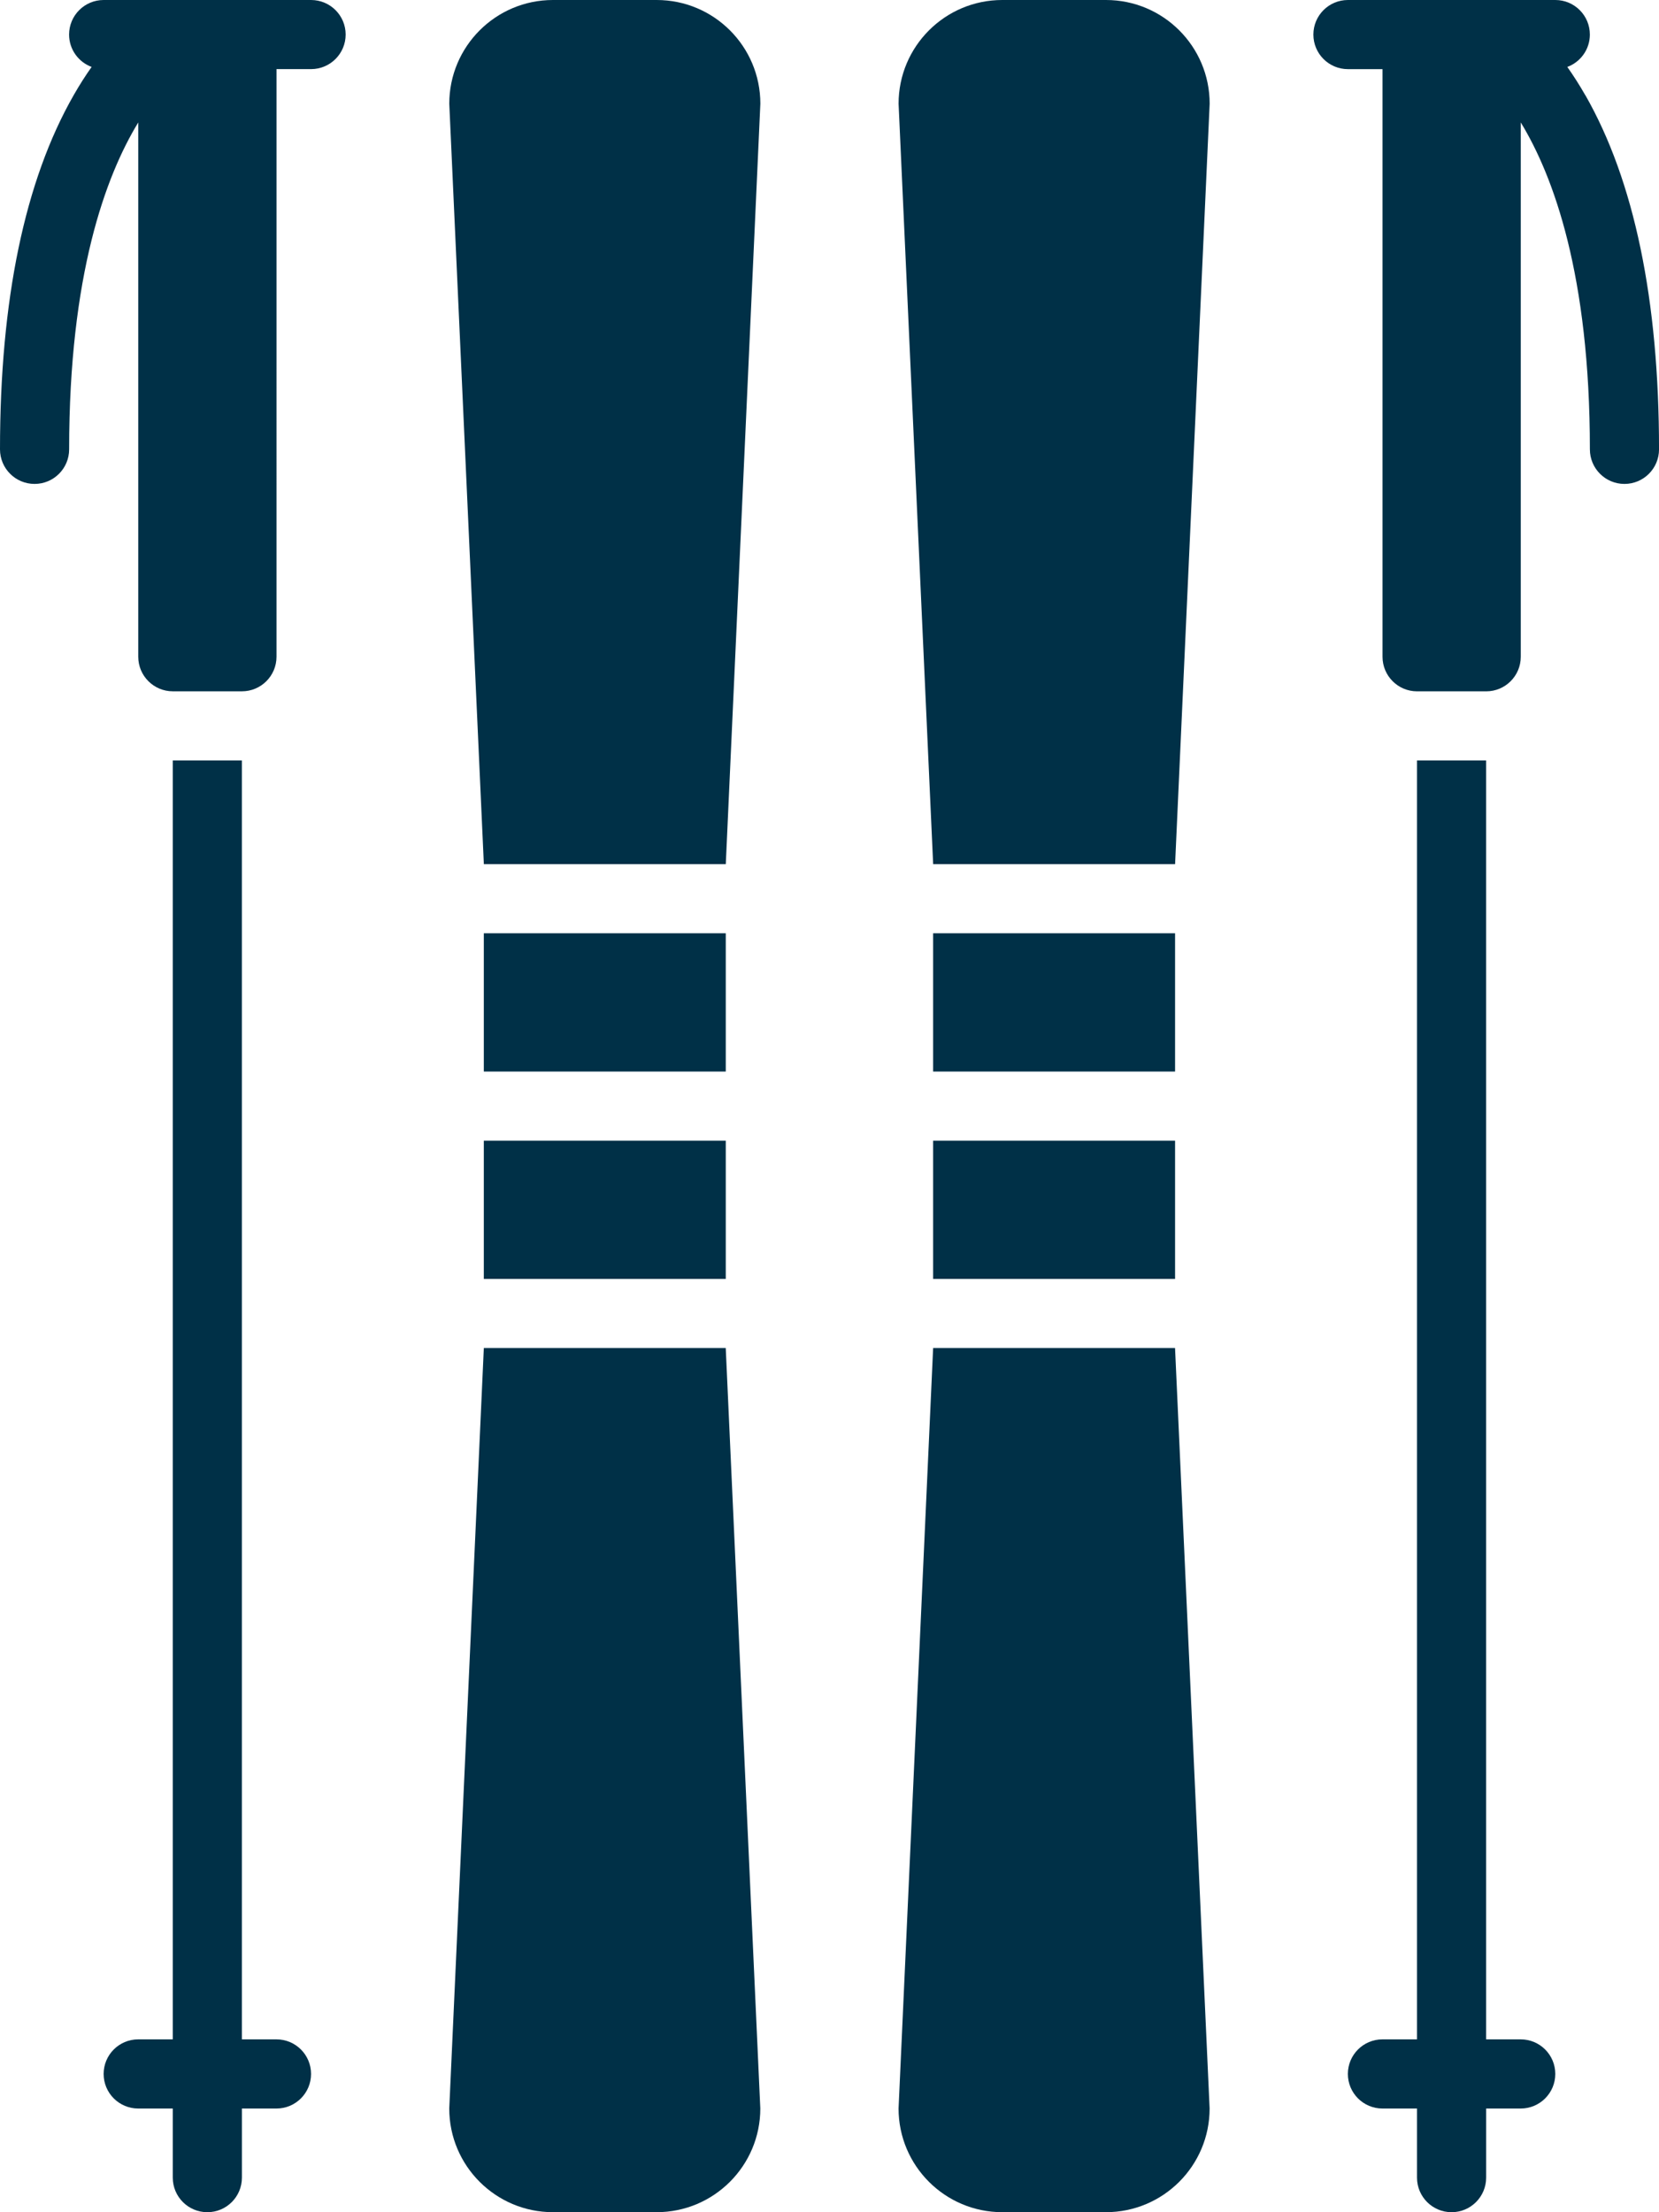 <?xml version="1.0" encoding="UTF-8"?>
<svg id="Layer_1" data-name="Layer 1" xmlns="http://www.w3.org/2000/svg" viewBox="0 0 616.66 822.21">
  <defs>
    <style>
      .cls-1 {
        fill: #003047;
      }
    </style>
  </defs>
  <rect class="cls-1" x="179.84" y="346.87" width="89.93" height="51.39"/>
  <path class="cls-1" d="M244.08,0h-38.54c-21.28,0-38.54,17.26-38.54,38.54l12.85,282.63h89.93l12.85-282.63c0-21.28-17.26-38.54-38.54-38.54Z"/>
  <path class="cls-1" d="M179.84,501.03l-12.85,282.63c0,21.28,17.26,38.54,38.54,38.54h38.54c21.28,0,38.54-17.26,38.54-38.54l-12.85-282.63h-89.93Z"/>
  <rect class="cls-1" x="179.84" y="423.95" width="89.93" height="51.39"/>
  <path class="cls-1" d="M411.09,0h-38.54c-21.28,0-38.54,17.26-38.54,38.54l12.85,282.63h89.93l12.85-282.63c0-21.28-17.26-38.54-38.54-38.54Z"/>
  <rect class="cls-1" x="346.85" y="346.87" width="89.93" height="51.39"/>
  <rect class="cls-1" x="346.85" y="423.95" width="89.93" height="51.39"/>
  <path class="cls-1" d="M346.85,501.03l-12.85,282.63c0,21.28,17.26,38.54,38.54,38.54h38.54c21.28,0,38.54-17.26,38.54-38.54l-12.85-282.63h-89.93Z"/>
  <path class="cls-1" d="M115.61,0H38.53c-7.1,0-12.85,5.75-12.85,12.85,0,5.52,3.48,10.21,8.38,12.03-2.22,3.12-4.45,6.6-6.68,10.5C9.2,67.17,0,111.46,0,167.01c0,7.1,5.75,12.85,12.85,12.85s12.85-5.75,12.85-12.85c0-64.81,13.55-101.57,25.69-121.5v198.58c0,7.1,5.75,12.85,12.85,12.85h25.69c7.1,0,12.85-5.75,12.85-12.85V25.69h12.85c7.1,0,12.85-5.75,12.85-12.85S122.72,0,115.62,0h-.02Z"/>
  <path class="cls-1" d="M565.25,757.97h-12.85v-475.34h-25.69v475.34h-12.85c-7.1,0-12.85,5.75-12.85,12.85s5.75,12.85,12.85,12.85h12.85v25.69c0,7.1,5.75,12.85,12.85,12.85s12.85-5.75,12.85-12.85v-25.69h12.85c7.1,0,12.85-5.75,12.85-12.85s-5.75-12.85-12.85-12.85Z"/>
  <path class="cls-1" d="M589.26,35.38c-2.23-3.9-4.48-7.39-6.68-10.5,4.88-1.81,8.38-6.5,8.38-12.03C590.96,5.75,585.21,0,578.12,0h-77.08C493.94,0,488.19,5.75,488.19,12.85s5.75,12.85,12.85,12.85h12.85v218.4c0,7.1,5.75,12.85,12.85,12.85h25.69c7.1,0,12.85-5.75,12.85-12.85V45.51c12.14,19.93,25.69,56.69,25.69,121.5,0,7.1,5.75,12.85,12.85,12.85s12.85-5.75,12.85-12.85c0-55.55-9.22-99.84-27.38-131.63h-.02Z"/>
  <path class="cls-1" d="M102.76,757.97h-12.85v-475.34h-25.69v475.34h-12.85c-7.1,0-12.85,5.75-12.85,12.85s5.75,12.85,12.85,12.85h12.85v25.69c0,7.1,5.75,12.85,12.85,12.85s12.85-5.75,12.85-12.85v-25.69h12.85c7.1,0,12.85-5.75,12.85-12.85s-5.75-12.85-12.85-12.85Z"/>
</svg>
